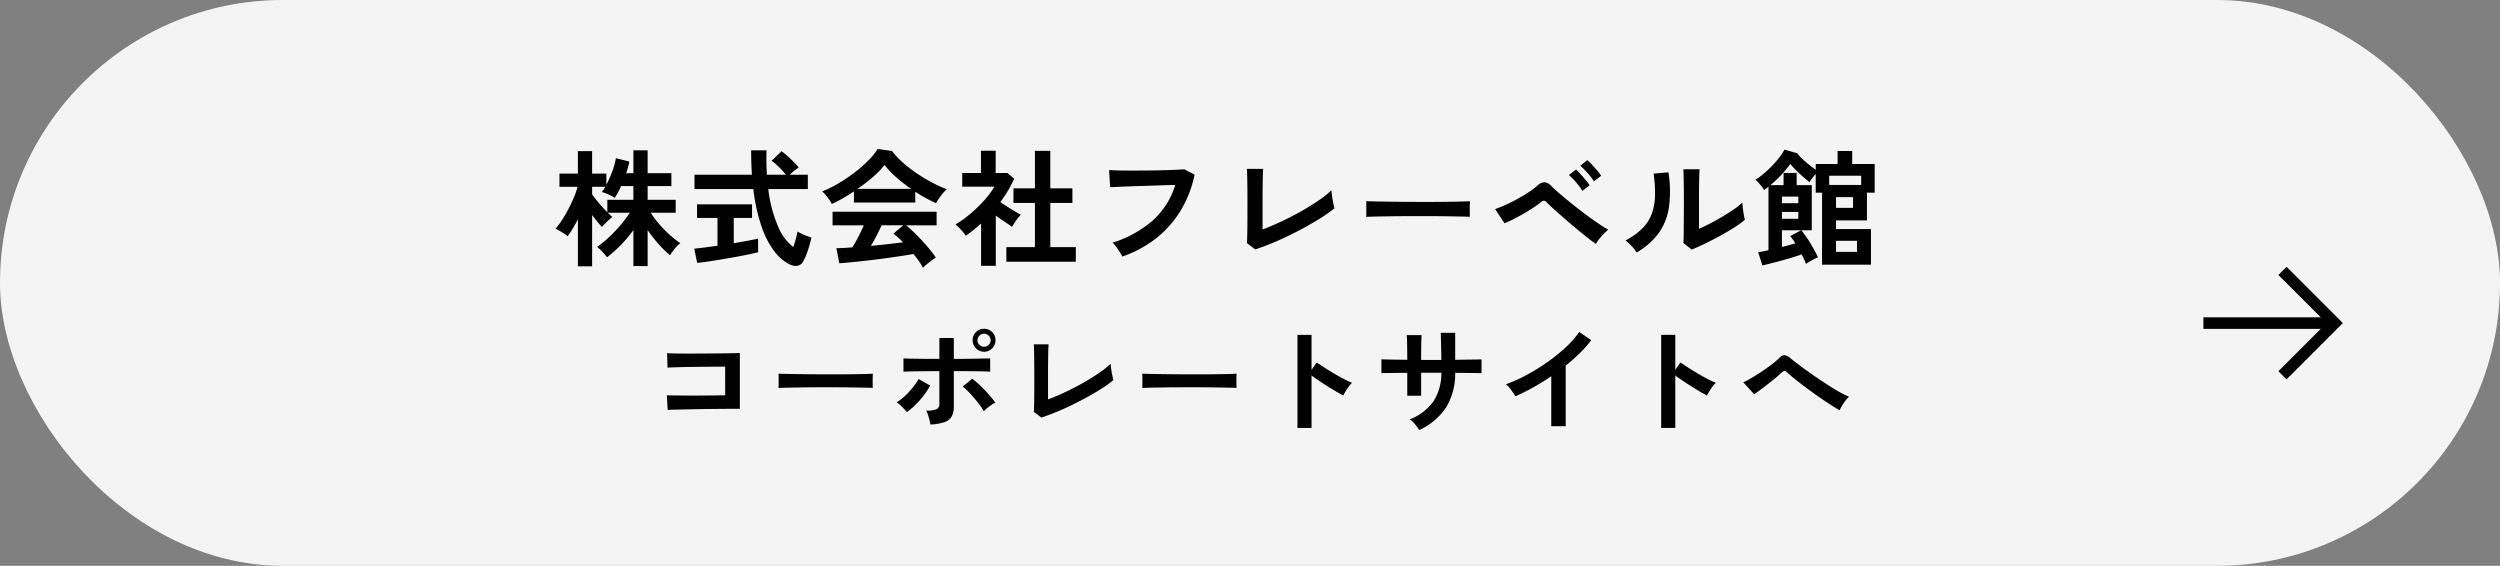<svg xmlns="http://www.w3.org/2000/svg" width="433" height="98" viewBox="0 0 433 98">
  <rect x="0" y="0" width="433" height="98" fill="#808080" stroke="none"/>
  <g id="グループ_70500" data-name="グループ 70500" transform="translate(-719 -12791)">
    <rect id="長方形_28758" data-name="長方形 28758" width="433" height="98" rx="49" transform="translate(719 12791)" fill="#f4f4f4"/>
    <path id="パス_146204" data-name="パス 146204" d="M4.092,1.628v-8.14q-.44.836-.891,1.6A13.5,13.5,0,0,1,2.31-3.586a7.151,7.151,0,0,0-.99-.693Q.682-4.664.22-4.884A13.446,13.446,0,0,0,1.4-6.479q.583-.913,1.1-1.914t.924-1.98a12.715,12.715,0,0,0,.605-1.771H.9v-2.288h3.19v-3.894H6.556v3.894H9.02V-12.5a18.945,18.945,0,0,0,1.023-2.31,11.8,11.8,0,0,0,.627-2.288L13-16.522q-.088.484-.231,1T12.452-14.5h1.254v-3.96H16.17v3.96h4.114v2.222H16.17V-9.9h4.862v2.244H16.7a17.445,17.445,0,0,0,1.4,1.881,19.452,19.452,0,0,0,1.793,1.859,17.78,17.78,0,0,0,1.936,1.54,5.375,5.375,0,0,0-.99.979,9.617,9.617,0,0,0-.792,1.111,17.724,17.724,0,0,1-2.024-1.991A26.123,26.123,0,0,1,16.17-4.642V1.584H13.706V-4.642a25.522,25.522,0,0,1-2.167,2.563A20.154,20.154,0,0,1,9.13.066,10.788,10.788,0,0,0,8.338-.88a6.727,6.727,0,0,0-.924-.858A17.522,17.522,0,0,0,9.427-3.366a24.644,24.644,0,0,0,2-2.09,21.658,21.658,0,0,0,1.661-2.2H9.262q.22.22.429.407t.363.319q-.22.176-.583.506t-.7.671a7.275,7.275,0,0,0-.517.561q-.33-.352-.781-.9T6.556-7.26V1.628Zm5.1-9.35V-9.9h4.51v-2.376H11.572a13.57,13.57,0,0,1-1.1,2.046,7.31,7.31,0,0,0-1.1-.594,6.643,6.643,0,0,0-1.144-.418,5.048,5.048,0,0,0,.594-.9H6.556v1.32q.44.616,1.188,1.507T9.2-7.722ZM40.788,1.3A7.442,7.442,0,0,1,38.137-.946a15.16,15.16,0,0,1-2.222-4.29,31.278,31.278,0,0,1-1.441-6.512H24.288v-2.486h9.944q-.132-1.98-.132-4.224h2.662q-.066,2.244.066,4.224h3.278a13.9,13.9,0,0,0-1.21-1.353,10.159,10.159,0,0,0-1.254-1.067l1.716-1.65a10.054,10.054,0,0,1,1.056.847q.572.517,1.089,1.045a11.189,11.189,0,0,1,.825.924,9.226,9.226,0,0,0-.759.561q-.451.363-.8.693h3.146v2.486H37.07a22.92,22.92,0,0,0,1.672,6.424A8.556,8.556,0,0,0,41.4-1.716q.242-.682.44-1.43T42.13-4.4a7.4,7.4,0,0,0,.693.374,9.663,9.663,0,0,0,.935.4q.484.176.77.264a14.526,14.526,0,0,1-.374,1.507q-.242.8-.517,1.507A7.737,7.737,0,0,1,43.1.792a1.4,1.4,0,0,1-.957.737A2.173,2.173,0,0,1,40.788,1.3ZM24.75,1.034,24.244-1.43q.682-.066,1.749-.2t2.277-.308V-6.754H24.728V-9.108h9.526v2.354H31.086v4.378q1.3-.22,2.42-.429t1.8-.363V-.814q-.748.2-1.826.418t-2.3.44q-1.221.22-2.431.418T26.5.814Q25.454.968,24.75,1.034Zm39.116.836A10.491,10.491,0,0,0,63.173.748q-.429-.616-.957-1.254Q61.2-.33,59.884-.132t-2.794.4q-1.474.2-2.915.363T51.491.913q-1.243.121-2.123.187l-.506-2.618q.484,0,1.2-.033t1.551-.1a19.451,19.451,0,0,0,1.045-1.826q.539-1.056.957-2H48.2V-7.832H66.22v2.354h-5.3a16.425,16.425,0,0,1,1.32,1.166q.726.7,1.474,1.507t1.375,1.573a16.469,16.469,0,0,1,1,1.342q-.286.176-.726.506t-.858.671A6.089,6.089,0,0,0,63.866,1.87ZM48.07-9.174a6.4,6.4,0,0,0-.44-.726q-.286-.418-.616-.814a5.2,5.2,0,0,0-.616-.638,19.331,19.331,0,0,0,2.8-1.375,27.948,27.948,0,0,0,2.783-1.87,22.892,22.892,0,0,0,2.4-2.09A11.134,11.134,0,0,0,56.012-18.7l2.486.352a13.47,13.47,0,0,0,1.8,1.936,22.621,22.621,0,0,0,2.409,1.881,28.785,28.785,0,0,0,2.673,1.617A21.2,21.2,0,0,0,68-11.726a5.02,5.02,0,0,0-.7.715q-.374.451-.693.913a5.7,5.7,0,0,0-.473.792q-.858-.374-1.771-.88t-1.837-1.1v1.87H51.9v-1.936q-1.012.682-2,1.243T48.07-9.174Zm4.444-2.618H61.8a27.035,27.035,0,0,1-2.552-1.991A15.8,15.8,0,0,1,57.2-15.928a14.043,14.043,0,0,1-2,2.079A28.174,28.174,0,0,1,52.514-11.792Zm2.332,9.878q1.474-.132,2.926-.3t2.64-.319a13.768,13.768,0,0,0-1.672-1.5l1.716-1.452H56.694q-.374.858-.869,1.793T54.846-1.914ZM78.3.836v-2.53h4.95V-9.35H79.53v-2.53h3.718v-6.49H85.91v6.49h3.828v2.53H85.91v7.656h4.422V.836Zm-4.378.7V-5.786q-.616.55-1.276,1.089T71.28-3.674a8.07,8.07,0,0,0-.836-1.034,10.637,10.637,0,0,0-.946-.924A16.45,16.45,0,0,0,71.357-6.9a23.583,23.583,0,0,0,1.925-1.672A22.1,22.1,0,0,0,75-10.417a12.536,12.536,0,0,0,1.232-1.749H70.664v-2.376H73.9v-3.85H76.45v3.85h2.024l1.188.99a21.419,21.419,0,0,1-2.4,4.048q.572.4,1.243.825t1.287.792q.616.363,1.012.583a6.437,6.437,0,0,0-.517.6q-.3.385-.572.792t-.429.693q-.594-.4-1.342-.913T76.472-7.15V1.54ZM98.384-.066a7.43,7.43,0,0,0-.418-.748q-.286-.462-.627-.924a4.4,4.4,0,0,0-.649-.726,19.636,19.636,0,0,0,6.919-3.806,13.618,13.618,0,0,0,3.949-6.2q-1.034.022-2.354.066l-2.695.088q-1.375.044-2.64.088t-2.211.088l-1.386.066-.176-2.97q.638.044,1.672.066t2.3.022q1.265,0,2.6-.011t2.585-.044q1.254-.033,2.266-.077t1.606-.088l1.782.924a19.709,19.709,0,0,1-2.464,6.3,17.956,17.956,0,0,1-4.268,4.774A19.963,19.963,0,0,1,98.384-.066ZM121.4-1.3l-1.43-1.1q.022-.264.044-.99t.033-1.738q.011-1.012.011-2.189V-9.636q0-1.276-.011-2.409t-.033-1.98q-.022-.847-.044-1.221h2.816q-.044.4-.066,1.276t-.033,1.98q-.011,1.1-.011,2.222v5.016q1.518-.572,3.234-1.375t3.377-1.738q1.661-.935,3.047-1.881a16.957,16.957,0,0,0,2.266-1.8q.022.374.11,1t.209,1.221q.121.594.209.9A22.79,22.79,0,0,1,133-6.9q-1.243.8-2.717,1.617t-3.025,1.573q-1.551.759-3.058,1.375T121.4-1.3ZM140.624-6.93q.022-.308.022-.836V-8.822q0-.528-.022-.836.418.022,1.485.044t2.552.044q1.485.022,3.179.033t3.388.011q1.694,0,3.2-.022t2.607-.044q1.1-.022,1.562-.066-.022.286-.033.814t0,1.067q.011.539.011.825-.55-.022-1.617-.044t-2.486-.044q-1.419-.022-3.014-.022h-3.223q-1.628,0-3.1.022T142.483-7Q141.306-6.974,140.624-6.93ZM180.4-2.266q-.572-.374-1.474-1.089t-1.947-1.584q-1.045-.869-2.046-1.738t-1.8-1.595q-.8-.726-1.2-1.144a.83.83,0,0,0-.506-.319.872.872,0,0,0-.55.275q-.594.462-1.4.99t-1.683,1.034q-.88.506-1.716.924t-1.5.682l-1.628-2.464a17.4,17.4,0,0,0,1.749-.693q1-.451,2.057-1.023t1.991-1.188a13.489,13.489,0,0,0,1.551-1.166,1.863,1.863,0,0,1,1.232-.572,1.982,1.982,0,0,1,1.232.726q.44.44,1.32,1.2t1.991,1.661q1.111.9,2.3,1.793t2.277,1.639a21.606,21.606,0,0,0,1.9,1.188,11.413,11.413,0,0,0-1.166,1.155A9.172,9.172,0,0,0,180.4-2.266Zm-.33-10.824a10.113,10.113,0,0,0-1.111-1.452,15.523,15.523,0,0,0-1.243-1.254l1.21-.968a7.39,7.39,0,0,1,.792.77q.462.506.913,1.034a8.9,8.9,0,0,1,.693.9Zm-2,1.65a10.253,10.253,0,0,0-1.1-1.485,13.75,13.75,0,0,0-1.232-1.265l1.232-.946a8.705,8.705,0,0,1,.77.781q.462.517.9,1.045a9.722,9.722,0,0,1,.682.9Zm18.92,10.164-1.43-1.144q.044-.352.055-1.452t.022-2.618q.011-1.518.011-3.08,0-1.936-.022-3.366t-.066-2.244h2.816q-.044.4-.066,1.265t-.033,1.991q-.011,1.122-.011,2.244v4.8q.946-.4,2.035-.968t2.156-1.21q1.067-.638,1.947-1.254a10.523,10.523,0,0,0,1.386-1.122,8.581,8.581,0,0,0,.077,1.034q.077.616.176,1.177t.165.8a17.493,17.493,0,0,1-1.9,1.364q-1.177.748-2.519,1.474t-2.607,1.342Q197.912-1.628,196.988-1.276Zm-9.526.506a6.692,6.692,0,0,0-.858-1.1,8.961,8.961,0,0,0-1.056-.99,11.7,11.7,0,0,0,2.937-2.112A7.1,7.1,0,0,0,190.1-7.513a9.84,9.84,0,0,0,.55-3.113,23.772,23.772,0,0,0-.242-3.806l2.574-.22a21.331,21.331,0,0,1,.1,5.885,10.334,10.334,0,0,1-1.727,4.543A12.207,12.207,0,0,1,187.462-.77Zm21.78,2.244-.726-2.288q.308-.044.77-.132t1.012-.22v-11q-.176.154-.374.3t-.4.275a5.452,5.452,0,0,0-.693-.968,6.5,6.5,0,0,0-.8-.814,11.17,11.17,0,0,0,1.4-1.012,18.834,18.834,0,0,0,1.441-1.342,18.138,18.138,0,0,0,1.287-1.474,9.111,9.111,0,0,0,.913-1.386l2.222.638a5.366,5.366,0,0,0,.781.891q.539.517,1.2,1.045t1.21.924V-16.1h3.784v-2.244h2.53V-16.1h3.894v4.972h-1.342v4.8H222v1.5h6.05V1.342h-8.47V-11.132h-1.1v-3.234q-.308.352-.616.748a6.343,6.343,0,0,0-.462.66q-.462-.352-1.1-.913t-1.243-1.166a14.15,14.15,0,0,1-.979-1.067,19.041,19.041,0,0,1-1.573,1.9,19.21,19.21,0,0,1-1.881,1.771h2.288v-2.112h2.266v2.112H217.8v7.81h-1.826a19,19,0,0,1,1.606,2.288,26.608,26.608,0,0,1,1.3,2.4,7.815,7.815,0,0,0-1.045.506q-.583.33-1.045.638-.132-.374-.319-.792T216.04-.44q-1.012.352-2.233.715t-2.42.671Q210.188,1.254,209.242,1.474Zm11.572-13.948h5.544v-1.584h-5.544ZM222-.88h3.63V-2.794H222Zm-6.028-3.74H212.63v2.9q.616-.154,1.21-.319t1.122-.319q-.242-.374-.473-.693t-.429-.561ZM222-8.492h2.948v-1.87H222ZM212.63-6.6h2.838V-7.788H212.63Zm0-2.706h2.838V-10.45H212.63Z" transform="translate(815 12835.5)"/>
    <path id="パス_146203" data-name="パス 146203" d="M3.64-2.5,3.5-5.04q.42.02,1.33.03l2.09.02q1.18.01,2.43,0l2.37-.02q1.12-.01,1.88-.03V-10q-.62,0-1.67.01l-2.29.02q-1.24.01-2.45.03t-2.16.05q-.95.03-1.41.07l-.08-2.52q.48.04,1.46.06t2.24.02q1.26,0,2.61-.01l2.61-.02q1.26-.01,2.23-.03t1.45-.04V-2.7q-1.12,0-2.55.01t-2.96.03q-1.53.02-2.93.05t-2.47.05Q4.16-2.54,3.64-2.5Zm19.2-3.8q.02-.28.02-.76v-.96q0-.48-.02-.76.38.02,1.35.04t2.32.04q1.35.02,2.89.03t3.08.01q1.54,0,2.91-.02t2.37-.04q1-.02,1.42-.06-.02.26-.03.74t0,.97q.01.49.01.75-.5-.02-1.47-.04T35.43-6.4q-1.29-.02-2.74-.02H29.76q-1.48,0-2.82.02t-2.41.04Q23.46-6.34,22.84-6.3ZM49.14.02a7.38,7.38,0,0,0-.15-.75q-.11-.45-.25-.9a3.468,3.468,0,0,0-.32-.75,4.378,4.378,0,0,0,1.8-.25.933.933,0,0,0,.48-.91V-9.22q-.92,0-1.91.01l-1.88.02q-.89.01-1.53.03t-.9.04v-2.3q.4.02,1.37.04t2.25.03q1.28.01,2.6.01v-3.62h2.5v3.62q1,0,2.01-.01t1.89-.03q.88-.02,1.52-.03t.88-.01v2.3q-.36-.04-1.32-.06t-2.26-.03q-1.3-.01-2.72-.01v6.16a3.519,3.519,0,0,1-.35,1.66,2.221,2.221,0,0,1-1.23,1A8.3,8.3,0,0,1,49.14.02ZM45.06-2.12a4.824,4.824,0,0,0-.5-.59q-.32-.33-.66-.64a4.189,4.189,0,0,0-.6-.47,8.8,8.8,0,0,0,1.48-1.14A14.239,14.239,0,0,0,46.11-6.4a9.924,9.924,0,0,0,.99-1.46l2,1.14a11.774,11.774,0,0,1-1.11,1.71,15.912,15.912,0,0,1-1.43,1.62A11.878,11.878,0,0,1,45.06-2.12ZM58.4-2.26a10.693,10.693,0,0,0-1-1.47q-.64-.81-1.34-1.58a10.589,10.589,0,0,0-1.32-1.25L56.4-7.9a13.9,13.9,0,0,1,1.44,1.24q.76.74,1.44,1.51a14.106,14.106,0,0,1,1.1,1.39,4.865,4.865,0,0,0-.69.41q-.39.27-.74.56A4.256,4.256,0,0,0,58.4-2.26Zm.04-10.32a1.892,1.892,0,0,1-1.4-.59,1.941,1.941,0,0,1-.58-1.41,1.908,1.908,0,0,1,.58-1.4,1.908,1.908,0,0,1,1.4-.58,1.908,1.908,0,0,1,1.4.58,1.908,1.908,0,0,1,.58,1.4,1.941,1.941,0,0,1-.58,1.41A1.892,1.892,0,0,1,58.44-12.58Zm0-.86a1.111,1.111,0,0,0,.8-.33,1.085,1.085,0,0,0,.34-.81,1.062,1.062,0,0,0-.34-.79,1.111,1.111,0,0,0-.8-.33,1.111,1.111,0,0,0-.8.33,1.062,1.062,0,0,0-.34.79,1.085,1.085,0,0,0,.34.81A1.111,1.111,0,0,0,58.44-13.44ZM68.36-1.18l-1.3-1q.02-.24.04-.9t.03-1.58q.01-.92.01-1.99V-8.76q0-1.16-.01-2.19t-.03-1.8q-.02-.77-.04-1.11h2.56q-.04.36-.06,1.16t-.03,1.8q-.01,1-.01,2.02v4.56q1.38-.52,2.94-1.25t3.07-1.58Q77.04-8,78.3-8.86a15.416,15.416,0,0,0,2.06-1.64q.02.34.1.91t.19,1.11q.11.54.19.82a20.719,20.719,0,0,1-1.93,1.39q-1.13.73-2.47,1.47T73.69-3.37q-1.41.69-2.78,1.25T68.36-1.18ZM85.84-6.3q.02-.28.02-.76v-.96q0-.48-.02-.76.38.02,1.35.04t2.32.04q1.35.02,2.89.03t3.08.01q1.54,0,2.91-.02t2.37-.04q1-.02,1.42-.06-.02.26-.03.74t0,.97q.01.49.01.75-.5-.02-1.47-.04T98.43-6.4q-1.29-.02-2.74-.02H92.76q-1.48,0-2.82.02t-2.41.04Q86.46-6.34,85.84-6.3ZM112.72.62V-15.5h2.44v6.06l.9-1.28q.48.34,1.27.85t1.69,1.04q.9.53,1.74.97a13.5,13.5,0,0,0,1.42.66,4.79,4.79,0,0,0-.55.63,9.8,9.8,0,0,0-.57.84q-.26.43-.42.73-.48-.26-1.19-.67t-1.5-.91q-.79-.5-1.52-.99t-1.27-.89V.62Zm21.1.36A9.372,9.372,0,0,0,133.1,0a4.675,4.675,0,0,0-.92-.88,8.932,8.932,0,0,0,4.07-3.07,8.935,8.935,0,0,0,1.39-4.99h-3.5v3.98h-2.4V-8.92q-.98,0-1.89.01l-1.6.02q-.69.01-.99.03v-2.4q.22,0,.89.02t1.62.03q.95.01,1.97.03,0-.92-.01-1.78t-.03-1.53q-.02-.67-.06-.97h2.58q-.02.3-.04.98t-.03,1.55q-.01.87-.01,1.77h3.5q0-.7-.02-1.6t-.04-1.75q-.02-.85-.04-1.35h2.5v4.68q.98-.02,1.89-.03l1.62-.02q.71-.01,1.05-.03v2.4q-.32-.02-1.03-.03l-1.63-.02q-.92-.01-1.9-.01a11.143,11.143,0,0,1-1.62,6.05A11.2,11.2,0,0,1,133.82.98ZM156.68.32V-8.34q-1.52,1.04-3.11,1.93a34.578,34.578,0,0,1-3.11,1.55,7.017,7.017,0,0,0-.44-.7q-.28-.4-.59-.78a3.416,3.416,0,0,0-.61-.6,26.22,26.22,0,0,0,3.6-1.62,34.9,34.9,0,0,0,3.59-2.22,30.148,30.148,0,0,0,3.17-2.56A16,16,0,0,0,161.52-16l2.08,1.42a20.323,20.323,0,0,1-1.99,2.25,31.9,31.9,0,0,1-2.43,2.15V.32Zm19.04.3V-15.5h2.44v6.06l.9-1.28q.48.34,1.27.85t1.69,1.04q.9.53,1.74.97a13.5,13.5,0,0,0,1.42.66,4.79,4.79,0,0,0-.55.63,9.8,9.8,0,0,0-.57.84q-.26.43-.42.73-.48-.26-1.19-.67t-1.5-.91q-.79-.5-1.52-.99t-1.27-.89V.62Zm30.92-3.06q-.66-.36-1.59-.96t-1.98-1.33q-1.05-.73-2.09-1.5t-1.94-1.49q-.9-.72-1.5-1.26a.842.842,0,0,0-.46-.28.8.8,0,0,0-.44.24q-.62.58-1.44,1.25t-1.69,1.33q-.87.66-1.69,1.22l-1.88-2.06q.6-.28,1.46-.78t1.77-1.11q.91-.61,1.71-1.22a13.058,13.058,0,0,0,1.3-1.11,1.21,1.21,0,0,1,.93-.48,1.9,1.9,0,0,1,.99.52q.46.38,1.37,1.07t2.07,1.51q1.16.82,2.39,1.63t2.36,1.47a15.727,15.727,0,0,0,1.97,1,3.678,3.678,0,0,0-.61.65,10.01,10.01,0,0,0-.61.89A4.438,4.438,0,0,0,206.64-2.44Z" transform="translate(831 12864.5)"/>
    <g id="グループ_70425" data-name="グループ 70425" transform="translate(-4.293 10966.289)">
      <line id="線_10736" data-name="線 10736" x2="22.734" transform="translate(1104.924 1880.67)" fill="none" stroke="#000" stroke-width="2"/>
      <path id="パス_146137" data-name="パス 146137" d="M-8166.465-17928.051l9.04,9.039-9.04,9.043" transform="translate(9285.083 19799.68)" fill="none" stroke="#000" stroke-width="2"/>
    </g>
  </g>
</svg>
